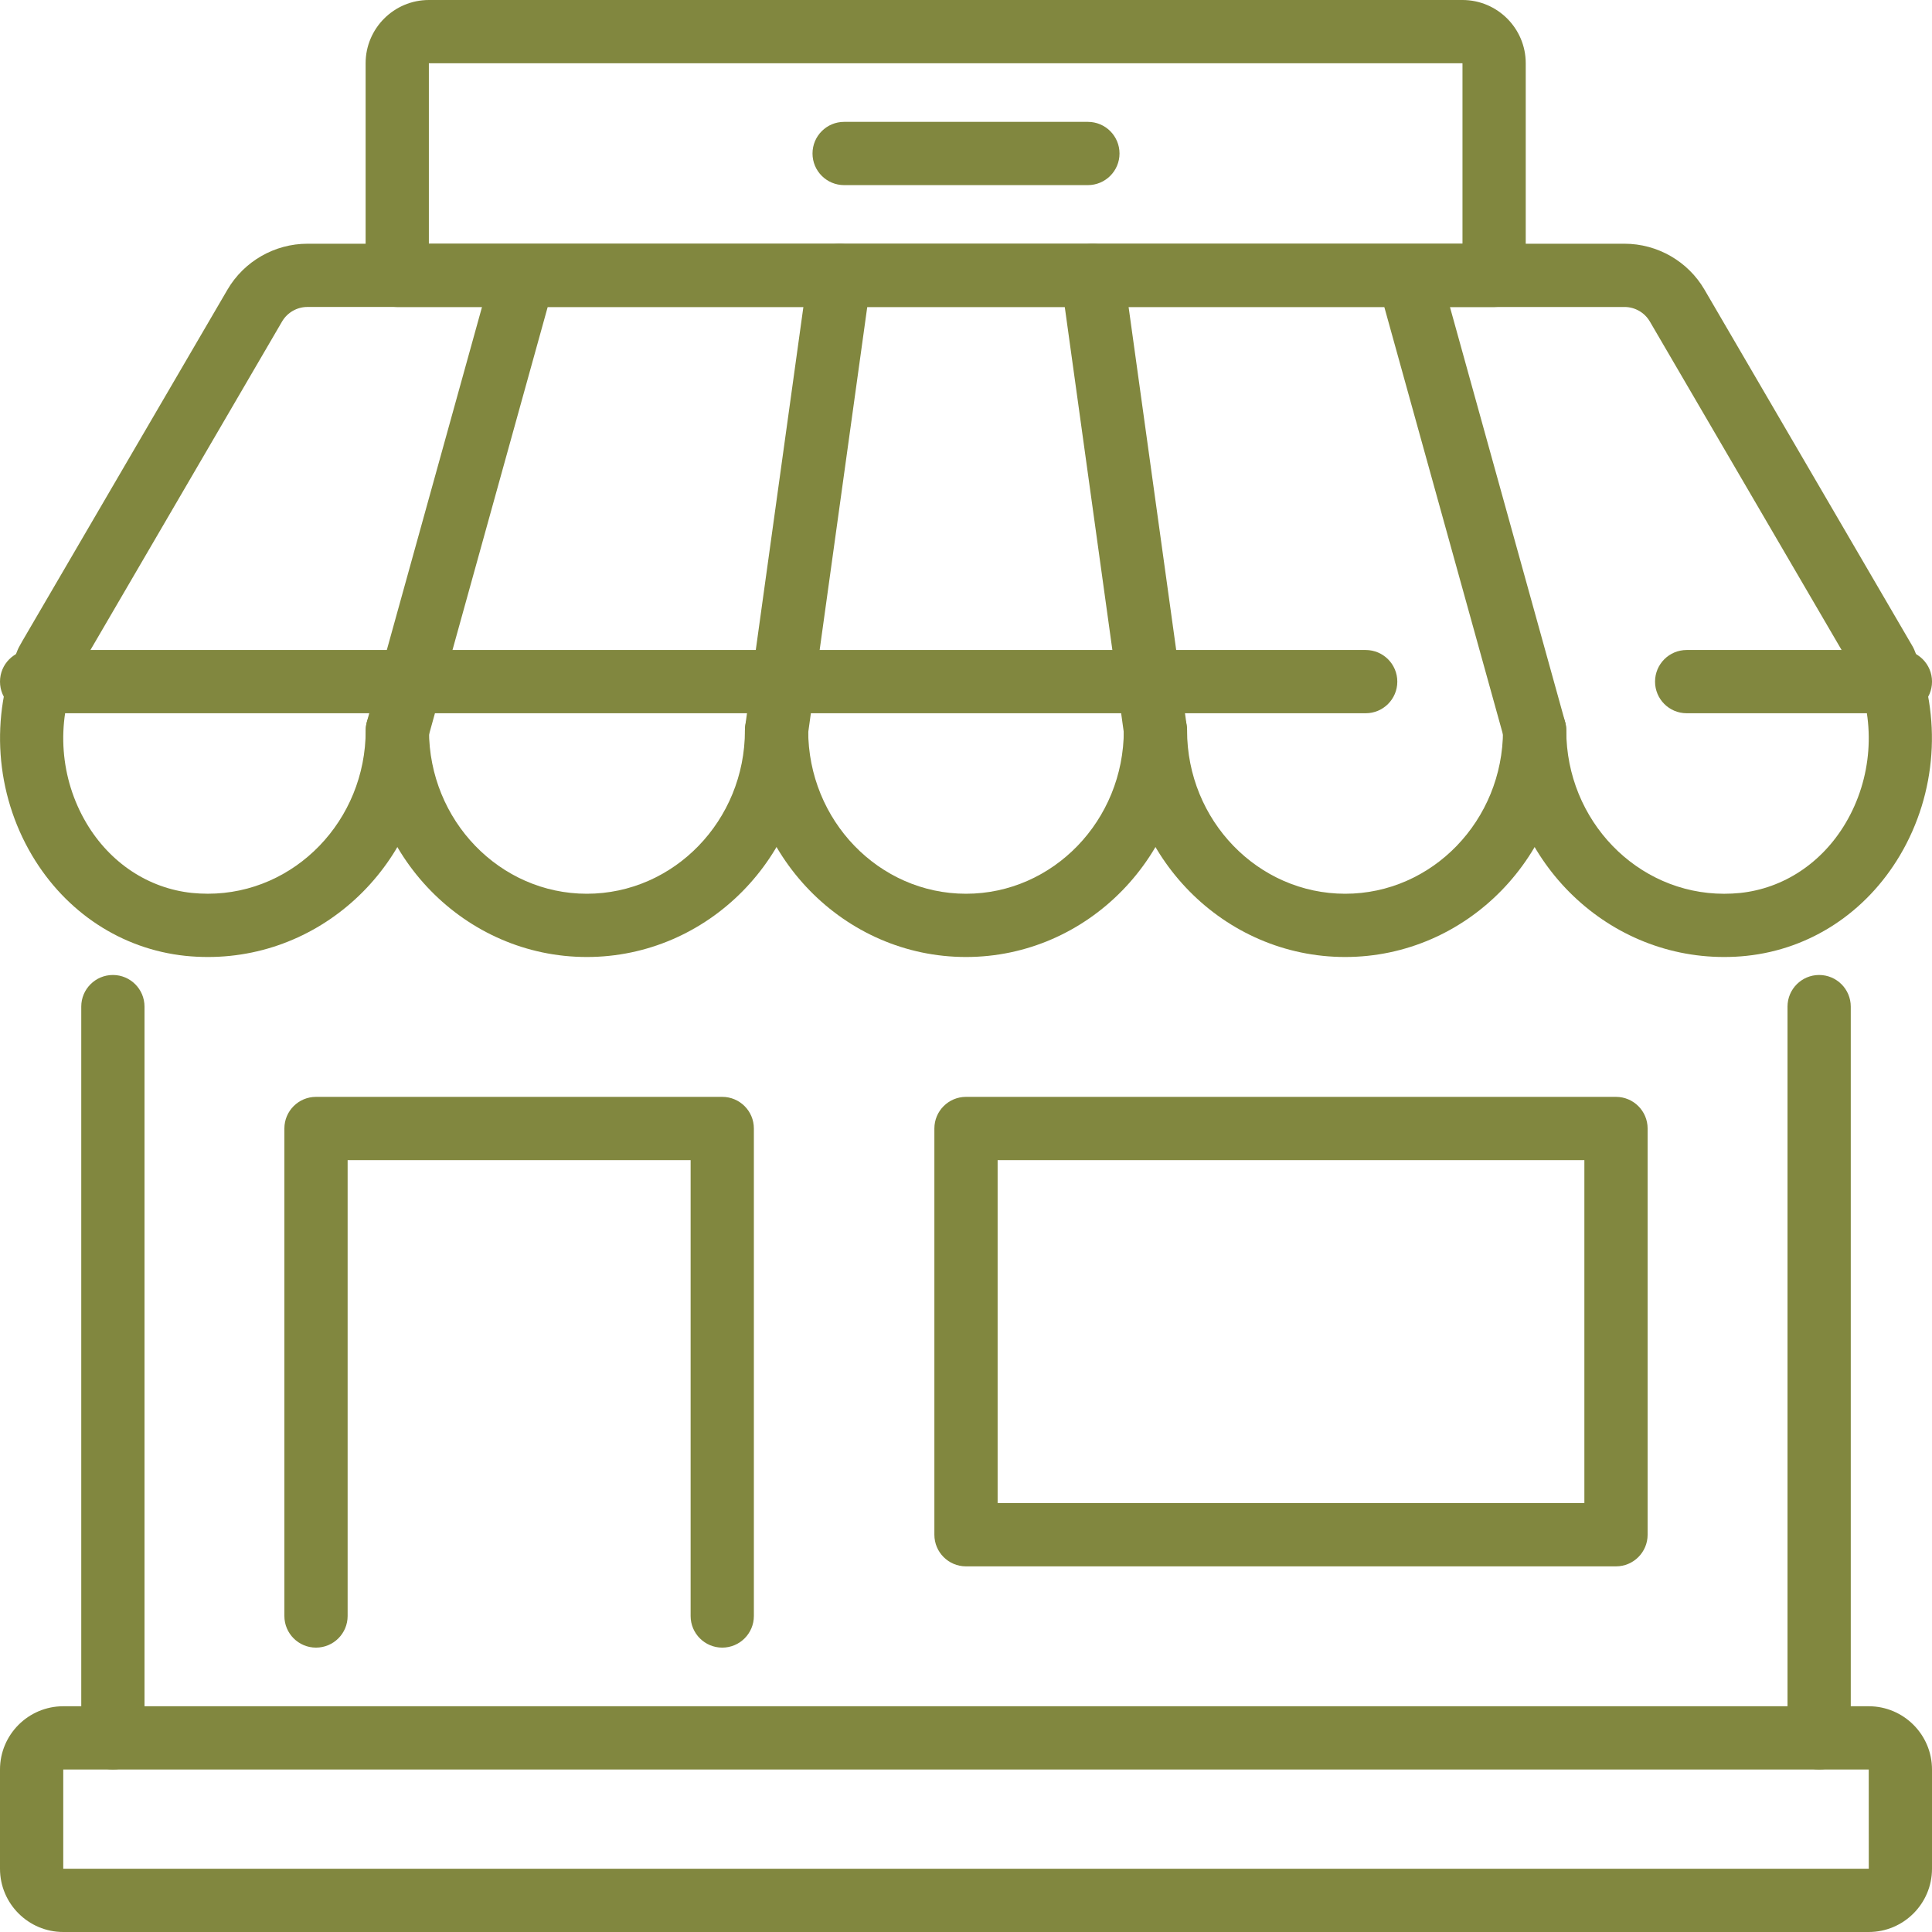<?xml version="1.0" encoding="utf-8"?>
<!-- Generator: Adobe Illustrator 25.4.1, SVG Export Plug-In . SVG Version: 6.00 Build 0)  -->
<svg version="1.1" id="Layer_1" xmlns="http://www.w3.org/2000/svg" xmlns:xlink="http://www.w3.org/1999/xlink" x="0px" y="0px"
	 width="91.634px" height="91.634px" viewBox="0 0 91.634 91.634" enable-background="new 0 0 91.634 91.634" xml:space="preserve">
<g>
	<g>
		<path fill="#81873F" d="M45.817,45.39c-5.782,0-10.485-4.822-10.485-10.749c0-0.829,0.671-1.5,1.5-1.5s1.5,0.671,1.5,1.5
			c0,4.273,3.358,7.749,7.485,7.749c4.127,0,7.485-3.476,7.485-7.749c0-0.829,0.672-1.5,1.5-1.5s1.5,0.671,1.5,1.5
			C56.302,40.568,51.598,45.39,45.817,45.39z"/>
	</g>
	<g>
		<path fill="#81873F" d="M63.802,45.39c-5.755,0-10.443-4.764-10.499-10.642l-2.981-21.482c-0.114-0.82,0.459-1.578,1.279-1.692
			c0.813-0.119,1.578,0.459,1.691,1.28l2.995,21.581c0.01,0.068,0.015,0.137,0.015,0.206c0,4.273,3.364,7.749,7.5,7.749
			c4.127,0,7.485-3.476,7.485-7.749c0-0.829,0.672-1.5,1.5-1.5s1.5,0.671,1.5,1.5C74.288,40.568,69.583,45.39,63.802,45.39z"/>
	</g>
	<g>
		<path fill="#81873F" d="M81.773,45.39c-5.713,0-10.373-4.708-10.483-10.538l-5.633-20.292h-39.68l-5.632,20.292
			c-0.11,5.83-4.771,10.538-10.483,10.538c-0.358,0-0.734-0.019-1.075-0.055c-3.012-0.318-5.662-2.055-7.269-4.767
			c-1.745-2.945-2-6.588-0.681-9.743c0.021-0.052,0.046-0.102,0.073-0.151l0.137-0.247l9.742-16.69
			c0.784-1.343,2.237-2.177,3.792-2.177h10.221c0.022-0.001,0.045-0.001,0.066,0h41.896c0.021-0.001,0.045-0.001,0.066,0h10.221
			c1.556,0,3.009,0.834,3.792,2.178l9.879,16.934c0.027,0.05,0.053,0.101,0.074,0.153c1.318,3.155,1.063,6.797-0.682,9.743
			c-1.606,2.711-4.256,4.448-7.269,4.766C82.506,45.372,82.131,45.39,81.773,45.39z M68.77,14.561l5.463,19.68
			c0.036,0.13,0.055,0.265,0.055,0.401c0,4.273,3.358,7.749,7.485,7.749c0.253,0,0.519-0.013,0.76-0.038
			c2.061-0.217,3.884-1.424,5.002-3.312c1.251-2.111,1.445-4.715,0.526-6.982l-0.095-0.169L78.252,15.25
			c-0.248-0.426-0.708-0.69-1.2-0.69H68.77z M3.574,32.056c-0.92,2.268-0.727,4.872,0.524,6.983
			c1.119,1.888,2.942,3.095,5.003,3.312c0.241,0.025,0.506,0.038,0.759,0.038c4.127,0,7.485-3.476,7.485-7.749
			c0-0.136,0.019-0.271,0.055-0.401l5.462-19.68h-8.282c-0.492,0-0.952,0.264-1.201,0.689L3.574,32.056z"/>
	</g>
	<g>
		<path fill="#81873F" d="M27.832,45.39c-5.782,0-10.485-4.822-10.485-10.749c0-0.829,0.671-1.5,1.5-1.5s1.5,0.671,1.5,1.5
			c0,4.273,3.358,7.749,7.485,7.749c4.136,0,7.5-3.476,7.5-7.749c0-0.069,0.005-0.138,0.014-0.207l2.995-21.58
			c0.113-0.821,0.876-1.395,1.692-1.28c0.821,0.114,1.394,0.872,1.28,1.692l-2.981,21.482C38.274,40.626,33.586,45.39,27.832,45.39z
			"/>
	</g>
	<g>
		<path fill="#81873F" d="M88.634,91.634H3c-1.654,0-3-1.346-3-3v-4.707c0-1.654,1.346-3,3-3h85.634c1.654,0,3,1.346,3,3v4.707
			C91.634,90.288,90.289,91.634,88.634,91.634z M3,83.927v4.707h85.636l-0.002-4.707H3z"/>
	</g>
	<g>
		<path fill="#81873F" d="M34.256,78.146c-0.829,0-1.5-0.672-1.5-1.5V55.024H16.488v21.622c0,0.828-0.671,1.5-1.5,1.5
			s-1.5-0.672-1.5-1.5V53.524c0-0.828,0.671-1.5,1.5-1.5h19.268c0.829,0,1.5,0.672,1.5,1.5v23.122
			C35.756,77.475,35.084,78.146,34.256,78.146z"/>
	</g>
	<g>
		<path fill="#81873F" d="M76.646,74.292H45.817c-0.829,0-1.5-0.672-1.5-1.5V53.524c0-0.828,0.671-1.5,1.5-1.5h30.829
			c0.828,0,1.5,0.672,1.5,1.5v19.268C78.146,73.62,77.474,74.292,76.646,74.292z M47.317,71.292h27.829V55.024H47.317V71.292z"/>
	</g>
	<g>
		<path fill="#81873F" d="M86.281,83.927c-0.828,0-1.5-0.672-1.5-1.5V47.743c0-0.828,0.672-1.5,1.5-1.5s1.5,0.672,1.5,1.5v34.684
			C87.781,83.255,87.109,83.927,86.281,83.927z"/>
	</g>
	<g>
		<path fill="#81873F" d="M5.354,83.927c-0.829,0-1.5-0.672-1.5-1.5V47.743c0-0.828,0.671-1.5,1.5-1.5s1.5,0.672,1.5,1.5v34.684
			C6.854,83.255,6.182,83.927,5.354,83.927z"/>
	</g>
	<g>
		<path fill="#81873F" d="M70.866,14.561H18.841c-0.829,0-1.5-0.671-1.5-1.5V3c0-1.654,1.346-3,3-3h49.024c1.654,0,3,1.346,3,3
			v10.061C72.366,13.889,71.694,14.561,70.866,14.561z M20.341,11.561h49.024V3H20.341V11.561z"/>
	</g>
	<g>
		<path fill="#81873F" d="M51.597,8.78H40.037c-0.829,0-1.5-0.671-1.5-1.5s0.671-1.5,1.5-1.5h11.561c0.828,0,1.5,0.671,1.5,1.5
			S52.425,8.78,51.597,8.78z"/>
	</g>
	<g>
		<path fill="#81873F" d="M90.134,33.829H79.998c-0.828,0-1.5-0.671-1.5-1.5s0.672-1.5,1.5-1.5h10.137c0.828,0,1.5,0.671,1.5,1.5
			S90.962,33.829,90.134,33.829z"/>
	</g>
	<g>
		<path fill="#81873F" d="M64.774,33.829H1.5c-0.829,0-1.5-0.671-1.5-1.5s0.671-1.5,1.5-1.5h63.274c0.828,0,1.5,0.671,1.5,1.5
			S65.602,33.829,64.774,33.829z"/>
	</g>
</g>
</svg>
